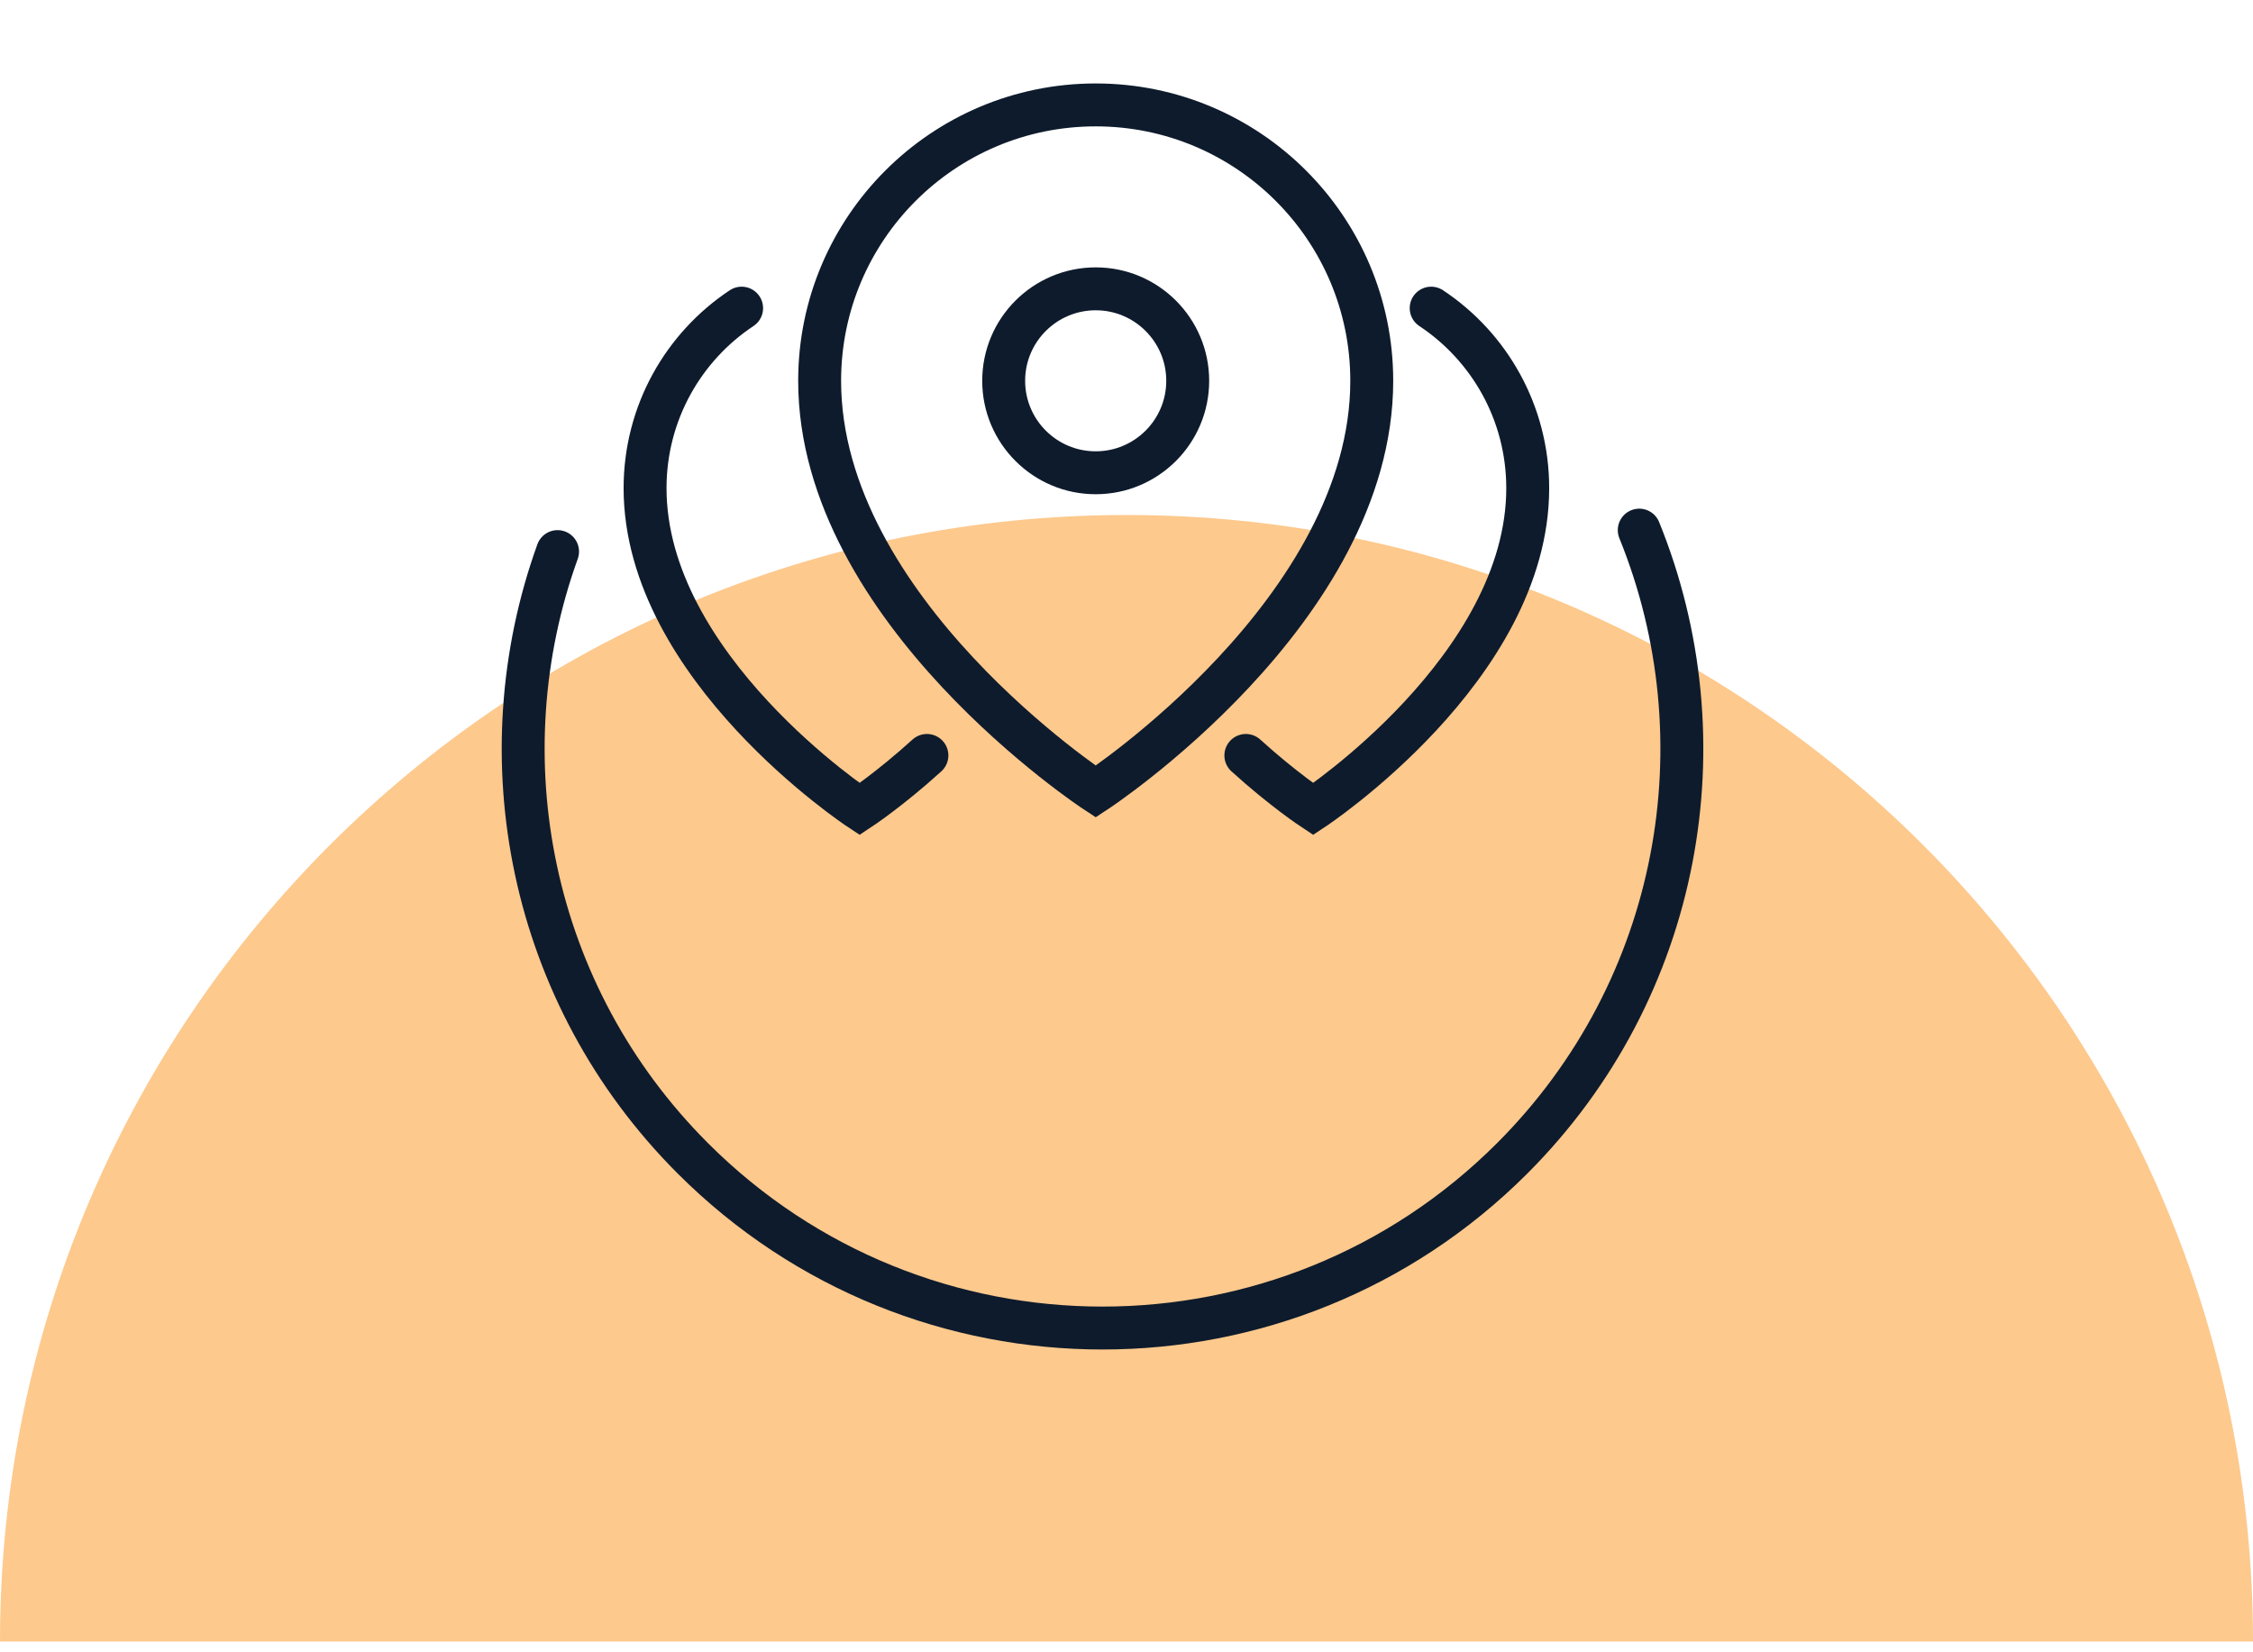 <svg width="105" height="77" viewBox="0 0 105 77" fill="none" xmlns="http://www.w3.org/2000/svg">
<path d="M52.5 24C23.505 24 0 47.505 0 76.5H105C105 47.505 81.495 24 52.5 24Z" fill="#FDC98D"/>
<path fill-rule="evenodd" clip-rule="evenodd" d="M51.065 22.032C53.432 22.032 55.353 20.111 55.353 17.746C55.353 15.38 53.432 13.46 51.065 13.46C48.697 13.46 46.776 15.38 46.776 17.746C46.776 20.111 48.697 22.032 51.065 22.032Z" stroke="#0E1B2C" stroke-width="2" stroke-linecap="round"/>
<path fill-rule="evenodd" clip-rule="evenodd" d="M63.93 17.746C63.93 28.46 51.065 36.889 51.065 36.889C51.065 36.889 38.199 28.46 38.199 17.746C38.199 10.646 43.961 4.889 51.065 4.889C58.169 4.889 63.93 10.646 63.93 17.746Z" stroke="#0E1B2C" stroke-width="2" stroke-linecap="round"/>
<path d="M58.062 35.205C59.807 36.789 61.199 37.705 61.199 37.705C61.199 37.705 71.199 31.12 71.199 22.75C71.199 19.244 69.41 16.157 66.699 14.36" stroke="#0E1B2C" stroke-width="2" stroke-linecap="round"/>
<path d="M43.199 35.205C41.454 36.789 40.063 37.705 40.063 37.705C40.063 37.705 30.063 31.12 30.063 22.75C30.063 19.244 31.852 16.157 34.563 14.36" stroke="#0E1B2C" stroke-width="2" stroke-linecap="round"/>
<path d="M76.396 24.705C80.362 34.461 78.389 46.066 70.474 53.981C59.93 64.525 42.834 64.525 32.29 53.981C24.645 46.335 22.543 35.245 25.985 25.705" stroke="#0E1B2C" stroke-width="2" stroke-linecap="round"/>
</svg>
